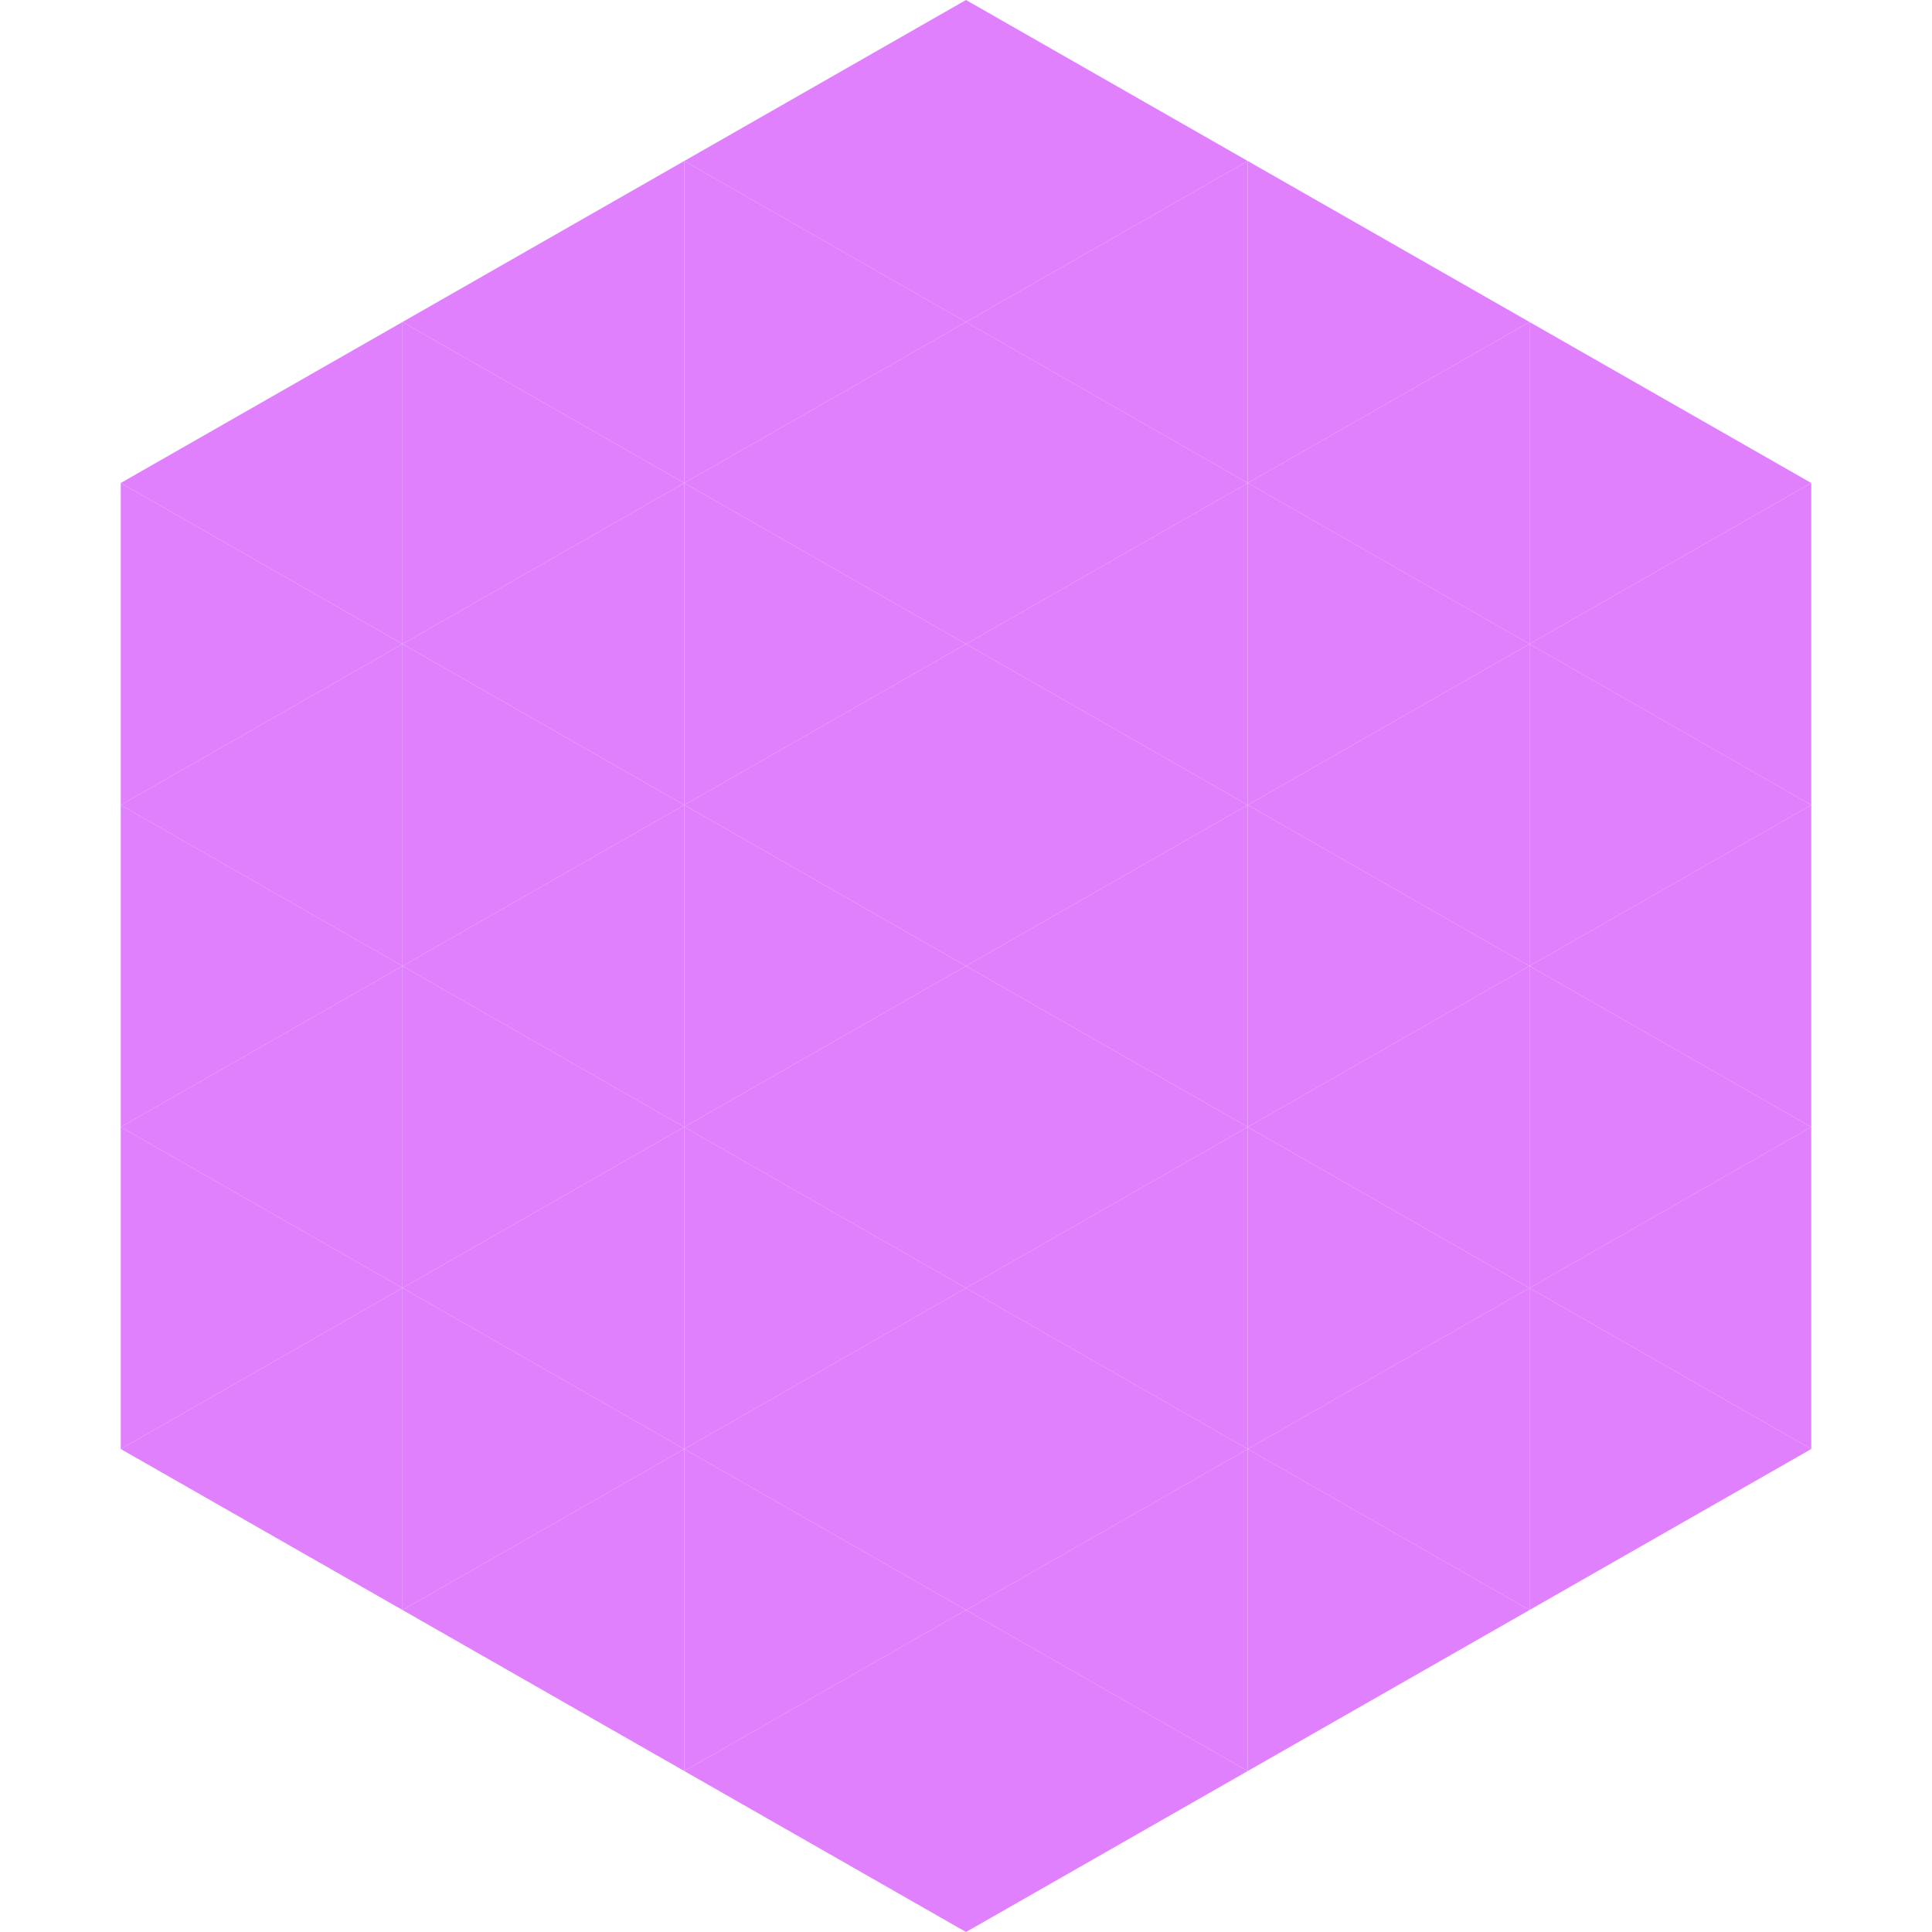 <?xml version="1.0"?>
<!-- Generated by SVGo -->
<svg width="240" height="240"
     xmlns="http://www.w3.org/2000/svg"
     xmlns:xlink="http://www.w3.org/1999/xlink">
<polygon points="50,40 15,60 50,80" style="fill:rgb(224,128,253)" />
<polygon points="190,40 225,60 190,80" style="fill:rgb(224,128,253)" />
<polygon points="15,60 50,80 15,100" style="fill:rgb(224,128,253)" />
<polygon points="225,60 190,80 225,100" style="fill:rgb(224,128,253)" />
<polygon points="50,80 15,100 50,120" style="fill:rgb(224,128,253)" />
<polygon points="190,80 225,100 190,120" style="fill:rgb(224,128,253)" />
<polygon points="15,100 50,120 15,140" style="fill:rgb(224,128,253)" />
<polygon points="225,100 190,120 225,140" style="fill:rgb(224,128,253)" />
<polygon points="50,120 15,140 50,160" style="fill:rgb(224,128,253)" />
<polygon points="190,120 225,140 190,160" style="fill:rgb(224,128,253)" />
<polygon points="15,140 50,160 15,180" style="fill:rgb(224,128,253)" />
<polygon points="225,140 190,160 225,180" style="fill:rgb(224,128,253)" />
<polygon points="50,160 15,180 50,200" style="fill:rgb(224,128,253)" />
<polygon points="190,160 225,180 190,200" style="fill:rgb(224,128,253)" />
<polygon points="15,180 50,200 15,220" style="fill:rgb(255,255,255); fill-opacity:0" />
<polygon points="225,180 190,200 225,220" style="fill:rgb(255,255,255); fill-opacity:0" />
<polygon points="50,0 85,20 50,40" style="fill:rgb(255,255,255); fill-opacity:0" />
<polygon points="190,0 155,20 190,40" style="fill:rgb(255,255,255); fill-opacity:0" />
<polygon points="85,20 50,40 85,60" style="fill:rgb(224,128,253)" />
<polygon points="155,20 190,40 155,60" style="fill:rgb(224,128,253)" />
<polygon points="50,40 85,60 50,80" style="fill:rgb(224,128,253)" />
<polygon points="190,40 155,60 190,80" style="fill:rgb(224,128,253)" />
<polygon points="85,60 50,80 85,100" style="fill:rgb(224,128,253)" />
<polygon points="155,60 190,80 155,100" style="fill:rgb(224,128,253)" />
<polygon points="50,80 85,100 50,120" style="fill:rgb(224,128,253)" />
<polygon points="190,80 155,100 190,120" style="fill:rgb(224,128,253)" />
<polygon points="85,100 50,120 85,140" style="fill:rgb(224,128,253)" />
<polygon points="155,100 190,120 155,140" style="fill:rgb(224,128,253)" />
<polygon points="50,120 85,140 50,160" style="fill:rgb(224,128,253)" />
<polygon points="190,120 155,140 190,160" style="fill:rgb(224,128,253)" />
<polygon points="85,140 50,160 85,180" style="fill:rgb(224,128,253)" />
<polygon points="155,140 190,160 155,180" style="fill:rgb(224,128,253)" />
<polygon points="50,160 85,180 50,200" style="fill:rgb(224,128,253)" />
<polygon points="190,160 155,180 190,200" style="fill:rgb(224,128,253)" />
<polygon points="85,180 50,200 85,220" style="fill:rgb(224,128,253)" />
<polygon points="155,180 190,200 155,220" style="fill:rgb(224,128,253)" />
<polygon points="120,0 85,20 120,40" style="fill:rgb(224,128,253)" />
<polygon points="120,0 155,20 120,40" style="fill:rgb(224,128,253)" />
<polygon points="85,20 120,40 85,60" style="fill:rgb(224,128,253)" />
<polygon points="155,20 120,40 155,60" style="fill:rgb(224,128,253)" />
<polygon points="120,40 85,60 120,80" style="fill:rgb(224,128,253)" />
<polygon points="120,40 155,60 120,80" style="fill:rgb(224,128,253)" />
<polygon points="85,60 120,80 85,100" style="fill:rgb(224,128,253)" />
<polygon points="155,60 120,80 155,100" style="fill:rgb(224,128,253)" />
<polygon points="120,80 85,100 120,120" style="fill:rgb(224,128,253)" />
<polygon points="120,80 155,100 120,120" style="fill:rgb(224,128,253)" />
<polygon points="85,100 120,120 85,140" style="fill:rgb(224,128,253)" />
<polygon points="155,100 120,120 155,140" style="fill:rgb(224,128,253)" />
<polygon points="120,120 85,140 120,160" style="fill:rgb(224,128,253)" />
<polygon points="120,120 155,140 120,160" style="fill:rgb(224,128,253)" />
<polygon points="85,140 120,160 85,180" style="fill:rgb(224,128,253)" />
<polygon points="155,140 120,160 155,180" style="fill:rgb(224,128,253)" />
<polygon points="120,160 85,180 120,200" style="fill:rgb(224,128,253)" />
<polygon points="120,160 155,180 120,200" style="fill:rgb(224,128,253)" />
<polygon points="85,180 120,200 85,220" style="fill:rgb(224,128,253)" />
<polygon points="155,180 120,200 155,220" style="fill:rgb(224,128,253)" />
<polygon points="120,200 85,220 120,240" style="fill:rgb(224,128,253)" />
<polygon points="120,200 155,220 120,240" style="fill:rgb(224,128,253)" />
<polygon points="85,220 120,240 85,260" style="fill:rgb(255,255,255); fill-opacity:0" />
<polygon points="155,220 120,240 155,260" style="fill:rgb(255,255,255); fill-opacity:0" />
</svg>
